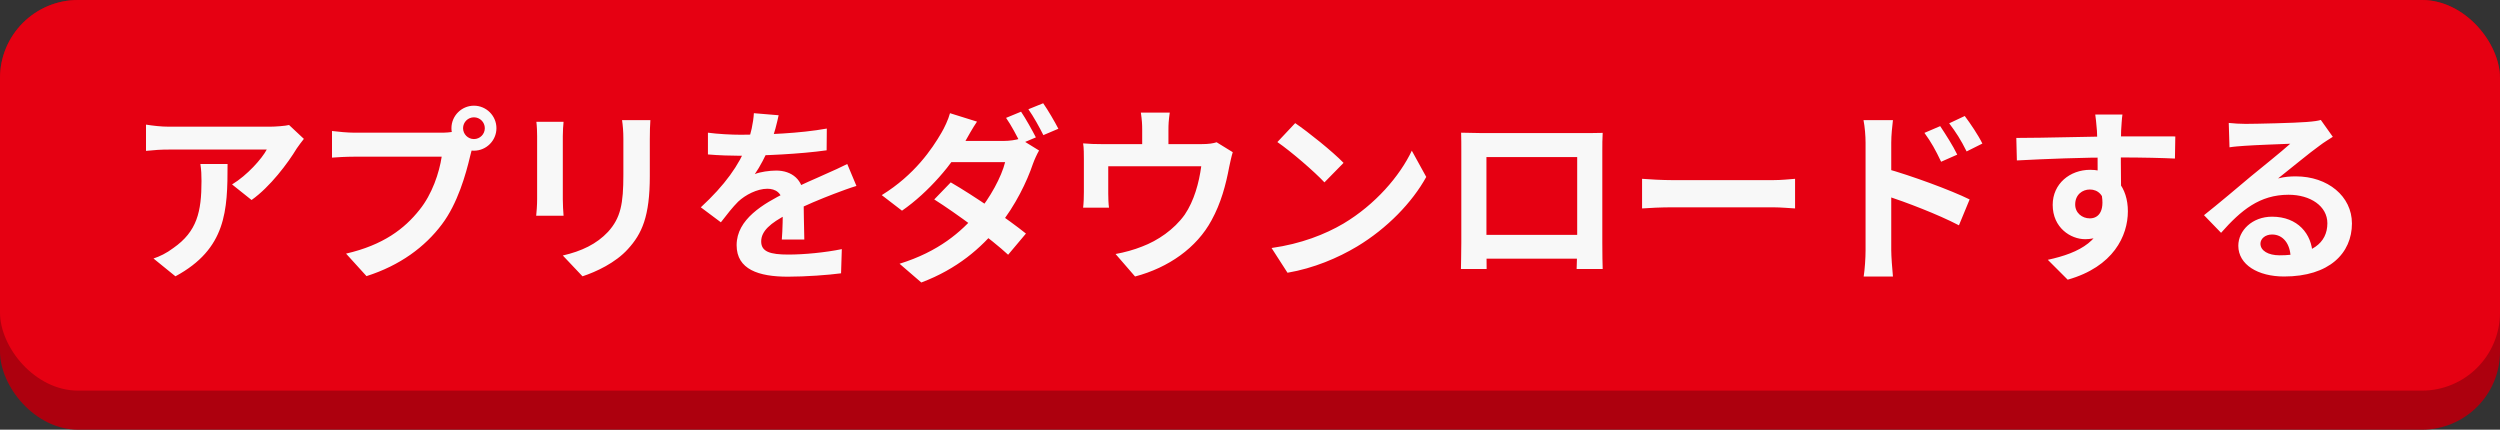 <svg width="320" height="55" viewBox="0 0 320 55" fill="none" xmlns="http://www.w3.org/2000/svg">
<rect x="0" y="0" width="320" height="55" fill="#333333" stroke="none"/>
<rect width="320" height="55" rx="10" fill="#AD000E"/>
<rect width="320" height="50" rx="10" fill="#E60012"/>
<path d="M38.896 17.776L37 16C36.544 16.12 35.224 16.216 34.552 16.216C33.304 16.216 23.128 16.216 21.616 16.216C20.632 16.216 19.624 16.096 18.688 15.952V19.312C19.816 19.192 20.632 19.144 21.616 19.144C23.128 19.144 32.68 19.144 34.144 19.144C33.52 20.32 31.648 22.432 29.704 23.608L32.2 25.6C34.576 23.92 36.856 20.872 37.984 19C38.2 18.664 38.656 18.088 38.896 17.776ZM29.128 20.992H25.648C25.768 21.784 25.792 22.408 25.792 23.176C25.792 27.112 25.216 29.632 22.192 31.744C21.304 32.416 20.44 32.824 19.648 33.088L22.456 35.368C28.984 31.84 29.128 26.944 29.128 20.992ZM59.272 16.408C59.272 15.64 59.896 15.016 60.664 15.016C61.432 15.016 62.056 15.64 62.056 16.408C62.056 17.176 61.432 17.8 60.664 17.8C59.896 17.8 59.272 17.176 59.272 16.408ZM57.784 16.408C57.784 17.992 59.08 19.288 60.664 19.288C62.248 19.288 63.544 17.992 63.544 16.408C63.544 14.824 62.248 13.528 60.664 13.528C59.08 13.528 57.784 14.824 57.784 16.408ZM60.712 18.304L58.336 16.792C57.712 16.96 56.944 16.984 56.464 16.984C55.12 16.984 47.152 16.984 45.352 16.984C44.56 16.984 43.216 16.864 42.496 16.768V20.176C43.12 20.128 44.248 20.056 45.352 20.056C47.152 20.056 55.072 20.056 56.536 20.056C56.224 22.12 55.312 24.856 53.704 26.848C51.784 29.272 49.072 31.36 44.296 32.464L46.912 35.344C51.208 33.976 54.4 31.6 56.56 28.72C58.576 26.056 59.632 22.312 60.184 19.96C60.304 19.456 60.472 18.76 60.712 18.304ZM83.248 15.376H79.624C79.72 16.048 79.792 16.816 79.792 17.8C79.792 18.832 79.792 21.136 79.792 22.336C79.792 26.08 79.456 27.88 77.824 29.68C76.36 31.24 74.44 32.152 72.04 32.704L74.56 35.368C76.312 34.792 78.784 33.64 80.368 31.888C82.168 29.92 83.176 27.712 83.176 22.528C83.176 21.352 83.176 19.024 83.176 17.8C83.176 16.816 83.2 16.048 83.248 15.376ZM72.136 15.592H68.656C68.728 16.144 68.752 16.984 68.752 17.416C68.752 18.472 68.752 24.136 68.752 25.504C68.752 26.248 68.68 27.184 68.632 27.616H72.136C72.088 27.064 72.04 26.128 72.04 25.528C72.04 24.184 72.04 18.472 72.04 17.416C72.04 16.672 72.088 16.144 72.136 15.592ZM99.664 14.752L96.496 14.488C96.424 15.712 96.112 17.176 95.632 18.472C94.624 21.112 92.776 23.704 89.704 26.536L92.272 28.456C93.088 27.4 93.76 26.536 94.48 25.816C95.392 24.952 96.904 24.16 98.224 24.16C99.232 24.16 100.192 24.664 100.192 26.2C100.216 27.496 100.168 29.536 100.072 30.664H102.952C102.928 29.152 102.856 26.536 102.856 25.24C102.856 23.008 101.344 21.832 99.352 21.832C98.536 21.832 97.264 22 96.616 22.288C97.288 21.328 97.984 19.96 98.488 18.784C99.16 17.056 99.472 15.64 99.664 14.752ZM90.616 16.984V19.768C91.936 19.888 93.688 19.936 94.672 19.936C97.6 19.936 102.424 19.72 105.808 19.24L105.832 16.456C102.352 17.08 98.008 17.248 94.84 17.248C93.616 17.248 91.84 17.152 90.616 16.984ZM109.624 23.8L108.448 20.992C107.536 21.448 106.696 21.832 105.76 22.24C104.32 22.912 102.808 23.488 100.6 24.64C97.72 26.08 94.288 28.048 94.288 31.384C94.288 34.48 97.096 35.416 100.84 35.416C103.12 35.416 106.048 35.2 107.656 34.984L107.752 31.888C105.64 32.32 102.952 32.584 100.912 32.584C98.584 32.584 97.432 32.224 97.432 30.904C97.432 29.584 98.608 28.552 100.792 27.424C103.048 26.272 105.208 25.408 106.768 24.808C107.584 24.496 108.88 24.016 109.624 23.8ZM130.696 14.296L128.776 15.088C129.424 16 130.168 17.44 130.672 18.4L132.592 17.584C132.136 16.696 131.296 15.184 130.696 14.296ZM133.528 13.216L131.632 13.984C132.28 14.896 133.048 16.288 133.552 17.296L135.472 16.48C135.04 15.64 134.152 14.104 133.528 13.216ZM121.696 23.344L119.584 25.528C122.392 27.304 126.928 30.64 129.04 32.608L131.32 29.896C129.112 28.12 124.648 25.048 121.696 23.344ZM133 19.264L130.552 17.752C130.024 17.92 129.208 18.04 128.464 18.04H121.648L120.52 20.752H128.656C128.2 22.624 126.712 25.36 125.08 27.28C123.04 29.68 120.16 32.2 115.144 33.76L117.928 36.16C122.512 34.432 125.608 31.744 127.864 28.936C130 26.272 131.464 23.2 132.208 20.992C132.424 20.392 132.736 19.72 133 19.264ZM125.056 15.568L121.6 14.488C121.384 15.304 120.856 16.408 120.496 17.008C119.296 19.072 117.064 22.384 112.864 24.976L115.456 26.968C118.888 24.592 121.96 20.92 123.592 18.016C123.88 17.512 124.48 16.408 125.056 15.568ZM149.728 14.416H146.032C146.176 15.448 146.2 15.928 146.2 16.624C146.2 17.248 146.2 19.024 146.2 20.08H149.56C149.56 19.168 149.56 17.248 149.56 16.624C149.56 15.928 149.584 15.448 149.728 14.416ZM157.792 19.48L155.728 18.208C155.296 18.352 154.72 18.448 153.736 18.448H141.088C140.176 18.448 139.456 18.424 138.64 18.352C138.736 18.904 138.736 19.864 138.736 20.392C138.736 21.304 138.736 23.776 138.736 24.568C138.736 25.216 138.712 25.984 138.64 26.584H141.952C141.88 26.104 141.856 25.336 141.856 24.808C141.856 24.064 141.856 22.12 141.856 21.28H153.76C153.472 23.416 152.848 25.696 151.648 27.472C150.28 29.392 148.168 30.808 146.2 31.552C145.192 31.96 143.896 32.32 142.792 32.512L145.288 35.392C149.56 34.264 153.184 31.72 155.08 28.192C156.28 26.008 156.904 23.68 157.336 21.376C157.432 20.92 157.624 20.008 157.792 19.48ZM165.784 15.76L163.504 18.184C165.256 19.384 168.28 22 169.528 23.344L171.976 20.848C170.56 19.384 167.44 16.888 165.784 15.76ZM162.76 31.744L164.8 34.912C168.16 34.336 171.256 33.016 173.704 31.552C177.568 29.224 180.76 25.912 182.56 22.648L180.712 19.288C179.176 22.528 176.056 26.176 171.952 28.624C169.624 29.992 166.528 31.216 162.76 31.744ZM187.024 16.984C187.048 17.68 187.048 18.64 187.048 19.336C187.048 20.728 187.048 29.608 187.048 31.048C187.048 32.2 187 34.312 187 34.432H190.288C190.288 34.312 190.264 32.296 190.264 31.144C190.264 29.728 190.264 20.104 190.264 20.104H201.88C201.88 20.104 201.88 29.752 201.88 31.144C201.88 32.464 201.808 34.336 201.808 34.432H205.144C205.12 34.336 205.096 32.032 205.096 31.096C205.096 29.632 205.096 20.8 205.096 19.336C205.096 18.592 205.096 17.728 205.144 17.008C204.256 17.032 203.368 17.032 202.768 17.032C201.04 17.032 191.296 17.032 189.544 17.032C188.896 17.032 187.984 17.008 187.024 16.984ZM203.056 30.064H188.632V33.112H203.056V30.064ZM210.184 22.888V26.68C211.096 26.608 212.704 26.536 214.048 26.536C216.88 26.536 224.776 26.536 226.96 26.536C227.968 26.536 229.192 26.656 229.768 26.68V22.888C229.12 22.936 228.064 23.056 226.936 23.056C224.8 23.056 216.88 23.056 214.048 23.056C212.8 23.056 211.072 22.96 210.184 22.888ZM248.344 16.144L246.328 17.008C247.216 18.232 247.744 19.192 248.464 20.704L250.528 19.792C250 18.688 249.016 17.152 248.344 16.144ZM251.488 14.848L249.496 15.784C250.384 16.96 250.96 17.848 251.728 19.384L253.744 18.376C253.216 17.296 252.208 15.808 251.488 14.848ZM238.792 32.056C238.792 33.016 238.696 34.456 238.552 35.392H242.296C242.2 34.432 242.08 32.752 242.08 32.056C242.08 30.28 242.08 20.92 242.08 18.256C242.08 17.272 242.2 16.216 242.296 15.376H238.528C238.696 16.216 238.792 17.392 238.792 18.256C238.792 20.296 238.792 30.232 238.792 32.056ZM241.36 21.568V25.024C243.976 25.888 248.032 27.424 250.744 28.84L252.112 25.528C249.736 24.352 244.576 22.456 241.36 21.568ZM271.672 14.656H268.192C268.24 14.968 268.336 15.784 268.408 16.744C268.504 18.016 268.504 22.624 268.504 24.112L271.504 25.12C271.48 23.2 271.432 18.304 271.504 16.72C271.528 16.336 271.6 15.064 271.672 14.656ZM258.088 17.656L258.16 20.536C261.784 20.344 266.56 20.152 270.928 20.152C274.456 20.152 276.904 20.224 278.392 20.296L278.44 17.464C277.096 17.44 273.448 17.464 271 17.464C268 17.464 261.664 17.656 258.088 17.656ZM271.096 24.76L268.84 24.136C269.608 26.992 268.624 27.952 267.496 27.952C266.512 27.952 265.624 27.256 265.624 26.176C265.624 24.904 266.56 24.256 267.496 24.256C268.552 24.256 269.392 25 269.392 26.56C269.392 30.76 266.2 32.368 262.12 33.256L264.664 35.8C270.52 34.144 272.368 30.184 272.368 27.04C272.368 24.064 270.712 21.736 267.544 21.736C264.952 21.736 262.744 23.512 262.744 26.224C262.744 29.152 265.048 30.616 266.896 30.616C269.656 30.616 271.096 28.672 271.096 24.76ZM285.28 15.736L285.376 18.856C285.928 18.76 286.672 18.712 287.32 18.664C288.616 18.568 291.928 18.448 293.152 18.4C291.976 19.456 289.456 21.472 288.112 22.576C286.72 23.752 283.816 26.2 282.112 27.544L284.296 29.8C286.864 26.896 289.24 24.928 292.936 24.928C295.744 24.928 297.904 26.392 297.904 28.576C297.904 31.144 295.84 32.68 291.784 32.68C290.32 32.68 289.336 32.08 289.336 31.192C289.336 30.568 289.936 30.016 290.824 30.016C292.24 30.016 293.152 31.216 293.2 32.944L296.008 32.584C295.936 29.944 294.112 27.736 290.824 27.736C288.28 27.736 286.504 29.512 286.504 31.456C286.504 33.88 289.024 35.392 292.36 35.392C298.168 35.392 301.048 32.392 301.048 28.6C301.048 25.12 297.952 22.576 293.872 22.576C293.128 22.576 292.408 22.624 291.592 22.84C293.128 21.64 295.648 19.528 296.944 18.616C297.472 18.208 298.048 17.872 298.6 17.512L297.064 15.352C296.776 15.448 296.224 15.544 295.216 15.616C293.848 15.736 288.736 15.856 287.44 15.856C286.768 15.856 285.952 15.808 285.28 15.736Z" fill="#F8F8F8"/>
</svg>

